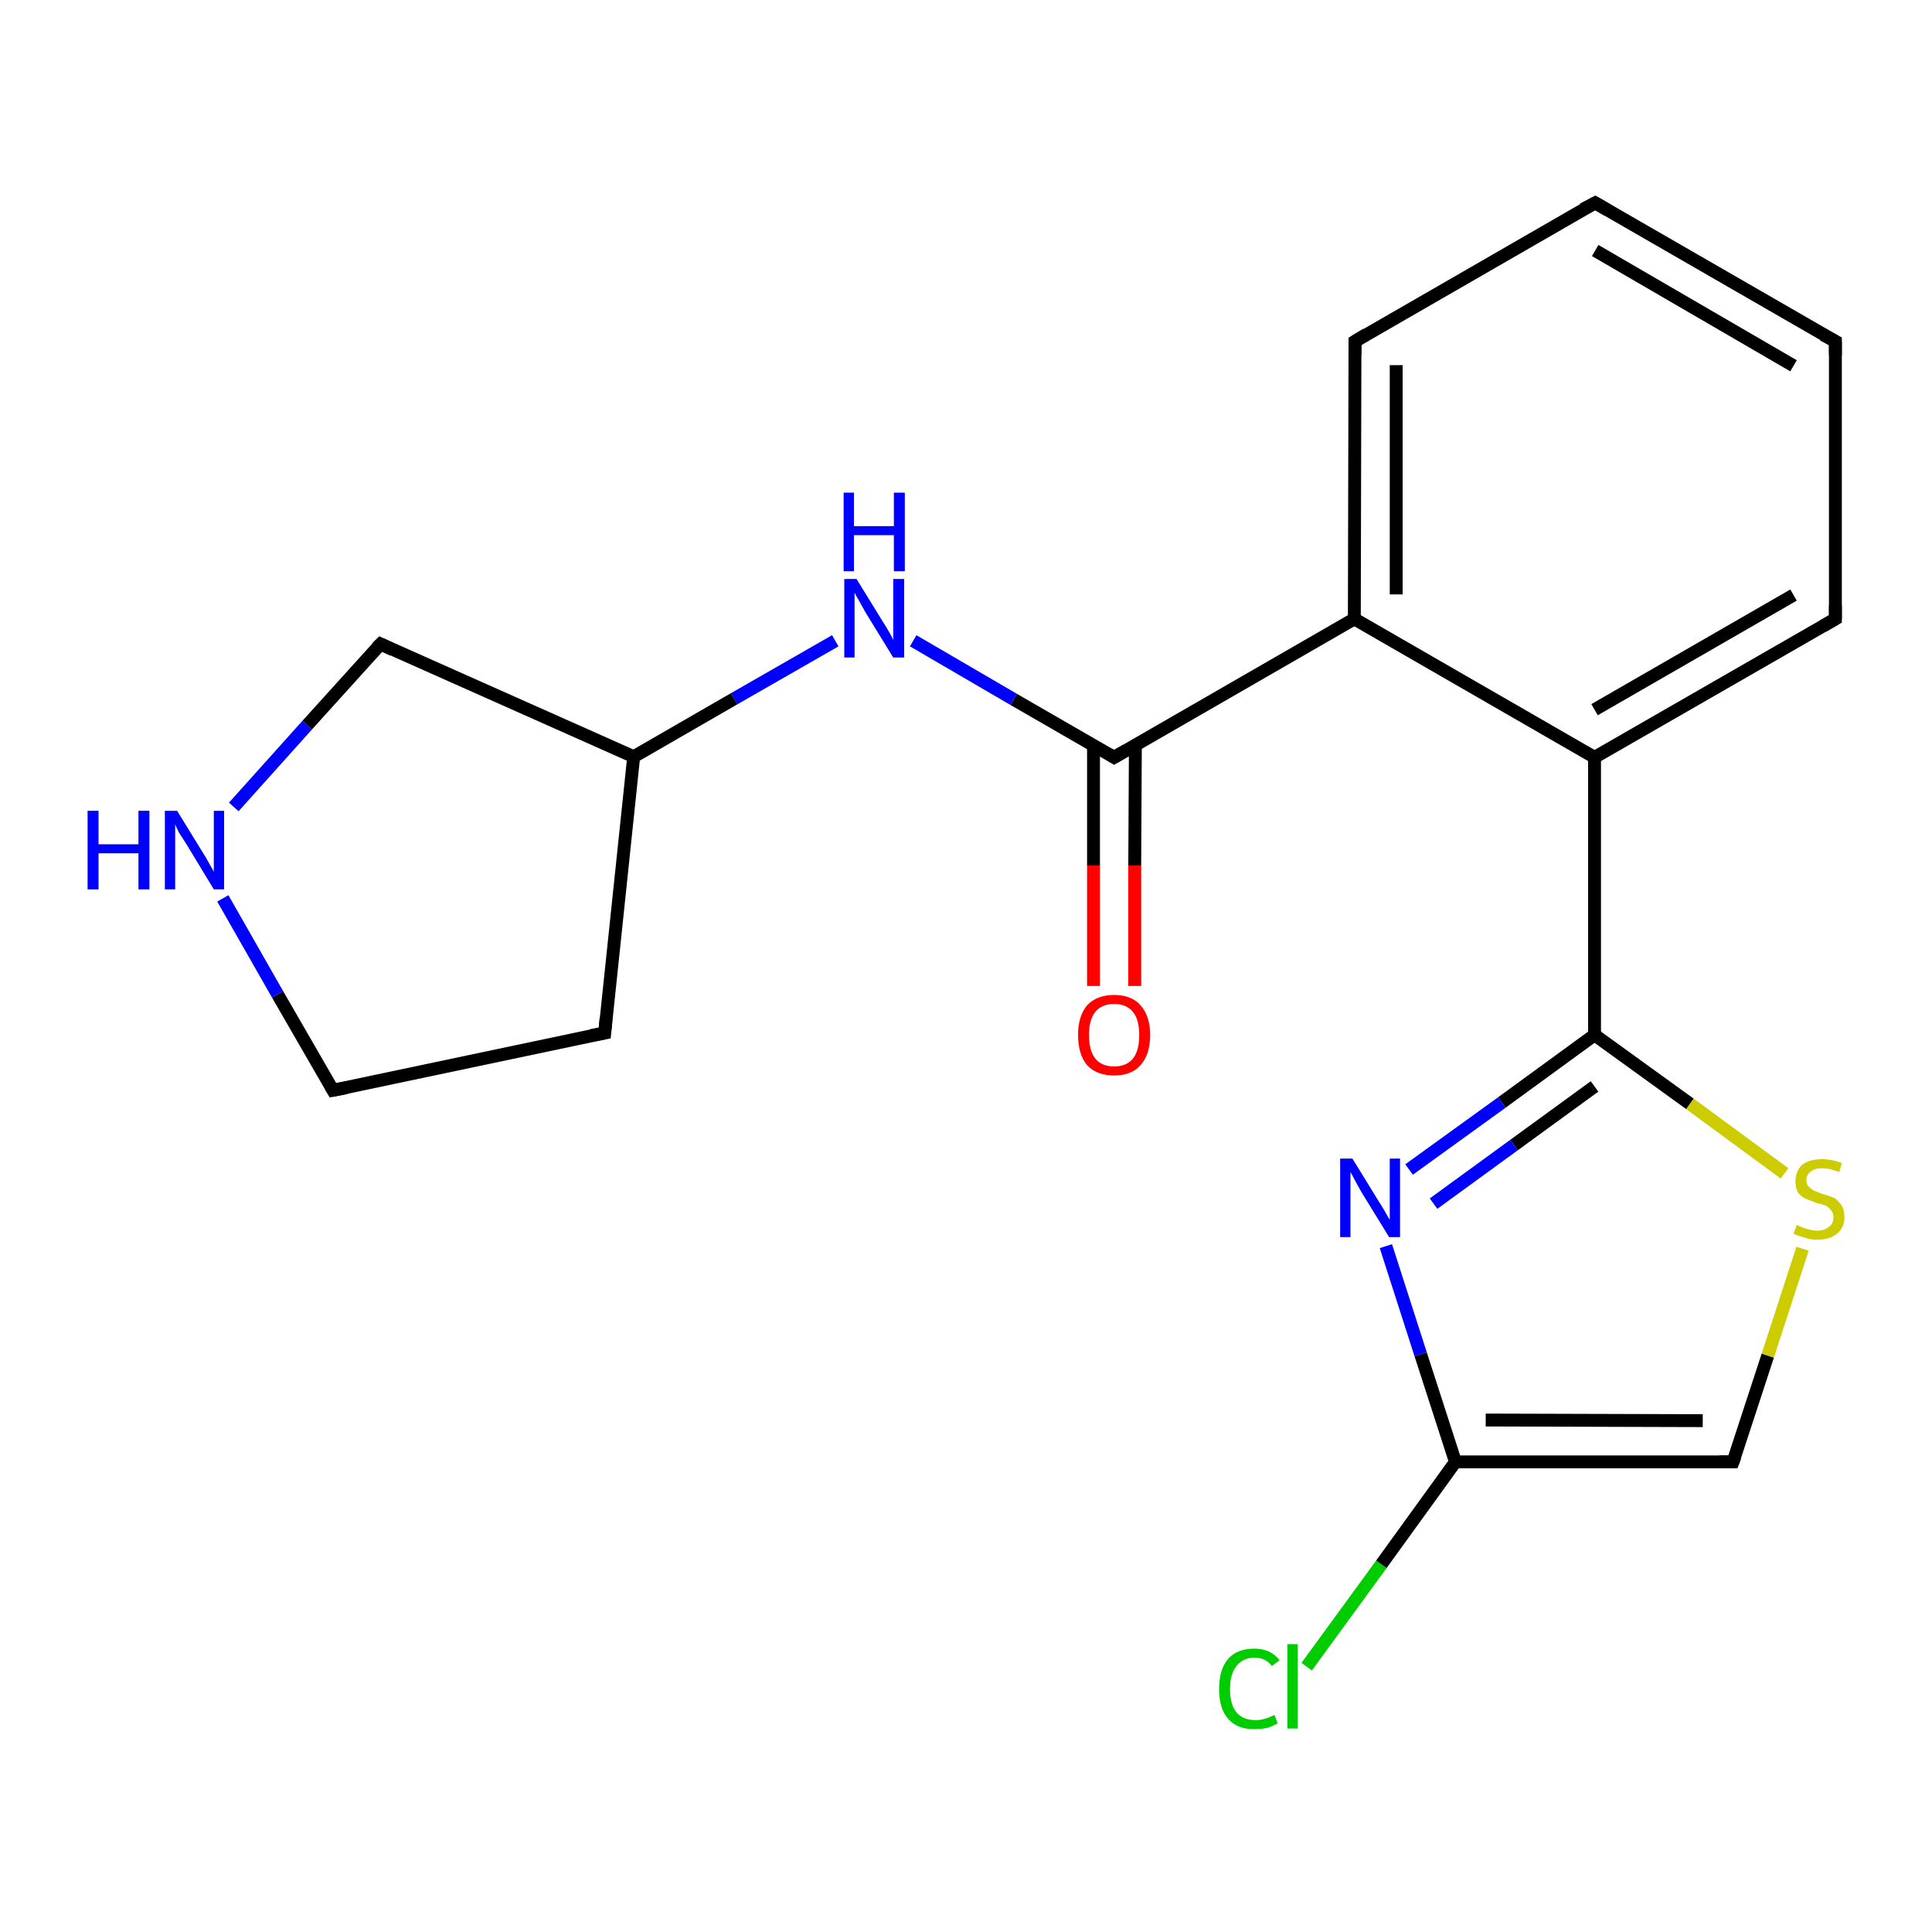 <?xml version='1.0' encoding='iso-8859-1'?>
<svg version='1.1' baseProfile='full'
              xmlns='http://www.w3.org/2000/svg'
                      xmlns:rdkit='http://www.rdkit.org/xml'
                      xmlns:xlink='http://www.w3.org/1999/xlink'
                  xml:space='preserve'
width='300px' height='300px' viewBox='0 0 300 300'>
<!-- END OF HEADER -->
<rect style='opacity:1.0;fill:#FFFFFF;stroke:none' width='300.0' height='300.0' x='0.0' y='0.0'> </rect>
<path class='bond-0 atom-0 atom-1' d='M 202.9,258.8 L 214.5,242.9' style='fill:none;fill-rule:evenodd;stroke:#00CC00;stroke-width:2.0px;stroke-linecap:butt;stroke-linejoin:miter;stroke-opacity:1' />
<path class='bond-0 atom-0 atom-1' d='M 214.5,242.9 L 226.0,227.0' style='fill:none;fill-rule:evenodd;stroke:#000000;stroke-width:2.0px;stroke-linecap:butt;stroke-linejoin:miter;stroke-opacity:1' />
<path class='bond-1 atom-1 atom-2' d='M 226.0,227.0 L 269.1,227.0' style='fill:none;fill-rule:evenodd;stroke:#000000;stroke-width:2.0px;stroke-linecap:butt;stroke-linejoin:miter;stroke-opacity:1' />
<path class='bond-1 atom-1 atom-2' d='M 230.7,220.5 L 264.4,220.6' style='fill:none;fill-rule:evenodd;stroke:#000000;stroke-width:2.0px;stroke-linecap:butt;stroke-linejoin:miter;stroke-opacity:1' />
<path class='bond-2 atom-2 atom-3' d='M 269.1,227.0 L 274.5,210.5' style='fill:none;fill-rule:evenodd;stroke:#000000;stroke-width:2.0px;stroke-linecap:butt;stroke-linejoin:miter;stroke-opacity:1' />
<path class='bond-2 atom-2 atom-3' d='M 274.5,210.5 L 279.9,193.9' style='fill:none;fill-rule:evenodd;stroke:#CCCC00;stroke-width:2.0px;stroke-linecap:butt;stroke-linejoin:miter;stroke-opacity:1' />
<path class='bond-3 atom-3 atom-4' d='M 277.1,182.2 L 262.4,171.4' style='fill:none;fill-rule:evenodd;stroke:#CCCC00;stroke-width:2.0px;stroke-linecap:butt;stroke-linejoin:miter;stroke-opacity:1' />
<path class='bond-3 atom-3 atom-4' d='M 262.4,171.4 L 247.6,160.7' style='fill:none;fill-rule:evenodd;stroke:#000000;stroke-width:2.0px;stroke-linecap:butt;stroke-linejoin:miter;stroke-opacity:1' />
<path class='bond-4 atom-4 atom-5' d='M 247.6,160.7 L 233.2,171.2' style='fill:none;fill-rule:evenodd;stroke:#000000;stroke-width:2.0px;stroke-linecap:butt;stroke-linejoin:miter;stroke-opacity:1' />
<path class='bond-4 atom-4 atom-5' d='M 233.2,171.2 L 218.8,181.6' style='fill:none;fill-rule:evenodd;stroke:#0000FF;stroke-width:2.0px;stroke-linecap:butt;stroke-linejoin:miter;stroke-opacity:1' />
<path class='bond-4 atom-4 atom-5' d='M 247.6,168.7 L 235.1,177.8' style='fill:none;fill-rule:evenodd;stroke:#000000;stroke-width:2.0px;stroke-linecap:butt;stroke-linejoin:miter;stroke-opacity:1' />
<path class='bond-4 atom-4 atom-5' d='M 235.1,177.8 L 222.6,186.9' style='fill:none;fill-rule:evenodd;stroke:#0000FF;stroke-width:2.0px;stroke-linecap:butt;stroke-linejoin:miter;stroke-opacity:1' />
<path class='bond-5 atom-4 atom-6' d='M 247.6,160.7 L 247.6,117.6' style='fill:none;fill-rule:evenodd;stroke:#000000;stroke-width:2.0px;stroke-linecap:butt;stroke-linejoin:miter;stroke-opacity:1' />
<path class='bond-6 atom-6 atom-7' d='M 247.6,117.6 L 285.0,96.1' style='fill:none;fill-rule:evenodd;stroke:#000000;stroke-width:2.0px;stroke-linecap:butt;stroke-linejoin:miter;stroke-opacity:1' />
<path class='bond-6 atom-6 atom-7' d='M 247.6,110.2 L 278.5,92.4' style='fill:none;fill-rule:evenodd;stroke:#000000;stroke-width:2.0px;stroke-linecap:butt;stroke-linejoin:miter;stroke-opacity:1' />
<path class='bond-7 atom-7 atom-8' d='M 285.0,96.1 L 285.0,53.0' style='fill:none;fill-rule:evenodd;stroke:#000000;stroke-width:2.0px;stroke-linecap:butt;stroke-linejoin:miter;stroke-opacity:1' />
<path class='bond-8 atom-8 atom-9' d='M 285.0,53.0 L 247.7,31.5' style='fill:none;fill-rule:evenodd;stroke:#000000;stroke-width:2.0px;stroke-linecap:butt;stroke-linejoin:miter;stroke-opacity:1' />
<path class='bond-8 atom-8 atom-9' d='M 278.5,56.8 L 247.7,38.9' style='fill:none;fill-rule:evenodd;stroke:#000000;stroke-width:2.0px;stroke-linecap:butt;stroke-linejoin:miter;stroke-opacity:1' />
<path class='bond-9 atom-9 atom-10' d='M 247.7,31.5 L 210.4,53.0' style='fill:none;fill-rule:evenodd;stroke:#000000;stroke-width:2.0px;stroke-linecap:butt;stroke-linejoin:miter;stroke-opacity:1' />
<path class='bond-10 atom-10 atom-11' d='M 210.4,53.0 L 210.3,96.1' style='fill:none;fill-rule:evenodd;stroke:#000000;stroke-width:2.0px;stroke-linecap:butt;stroke-linejoin:miter;stroke-opacity:1' />
<path class='bond-10 atom-10 atom-11' d='M 216.8,56.7 L 216.8,92.3' style='fill:none;fill-rule:evenodd;stroke:#000000;stroke-width:2.0px;stroke-linecap:butt;stroke-linejoin:miter;stroke-opacity:1' />
<path class='bond-11 atom-11 atom-12' d='M 210.3,96.1 L 173.0,117.6' style='fill:none;fill-rule:evenodd;stroke:#000000;stroke-width:2.0px;stroke-linecap:butt;stroke-linejoin:miter;stroke-opacity:1' />
<path class='bond-12 atom-12 atom-13' d='M 169.8,115.7 L 169.8,134.4' style='fill:none;fill-rule:evenodd;stroke:#000000;stroke-width:2.0px;stroke-linecap:butt;stroke-linejoin:miter;stroke-opacity:1' />
<path class='bond-12 atom-12 atom-13' d='M 169.8,134.4 L 169.8,153.1' style='fill:none;fill-rule:evenodd;stroke:#FF0000;stroke-width:2.0px;stroke-linecap:butt;stroke-linejoin:miter;stroke-opacity:1' />
<path class='bond-12 atom-12 atom-13' d='M 176.3,115.7 L 176.2,134.4' style='fill:none;fill-rule:evenodd;stroke:#000000;stroke-width:2.0px;stroke-linecap:butt;stroke-linejoin:miter;stroke-opacity:1' />
<path class='bond-12 atom-12 atom-13' d='M 176.2,134.4 L 176.2,153.1' style='fill:none;fill-rule:evenodd;stroke:#FF0000;stroke-width:2.0px;stroke-linecap:butt;stroke-linejoin:miter;stroke-opacity:1' />
<path class='bond-13 atom-12 atom-14' d='M 173.0,117.6 L 157.4,108.6' style='fill:none;fill-rule:evenodd;stroke:#000000;stroke-width:2.0px;stroke-linecap:butt;stroke-linejoin:miter;stroke-opacity:1' />
<path class='bond-13 atom-12 atom-14' d='M 157.4,108.6 L 141.8,99.5' style='fill:none;fill-rule:evenodd;stroke:#0000FF;stroke-width:2.0px;stroke-linecap:butt;stroke-linejoin:miter;stroke-opacity:1' />
<path class='bond-14 atom-14 atom-15' d='M 129.7,99.5 L 114.0,108.5' style='fill:none;fill-rule:evenodd;stroke:#0000FF;stroke-width:2.0px;stroke-linecap:butt;stroke-linejoin:miter;stroke-opacity:1' />
<path class='bond-14 atom-14 atom-15' d='M 114.0,108.5 L 98.4,117.5' style='fill:none;fill-rule:evenodd;stroke:#000000;stroke-width:2.0px;stroke-linecap:butt;stroke-linejoin:miter;stroke-opacity:1' />
<path class='bond-15 atom-15 atom-16' d='M 98.4,117.5 L 93.9,160.4' style='fill:none;fill-rule:evenodd;stroke:#000000;stroke-width:2.0px;stroke-linecap:butt;stroke-linejoin:miter;stroke-opacity:1' />
<path class='bond-16 atom-16 atom-17' d='M 93.9,160.4 L 51.7,169.3' style='fill:none;fill-rule:evenodd;stroke:#000000;stroke-width:2.0px;stroke-linecap:butt;stroke-linejoin:miter;stroke-opacity:1' />
<path class='bond-17 atom-17 atom-18' d='M 51.7,169.3 L 43.1,154.4' style='fill:none;fill-rule:evenodd;stroke:#000000;stroke-width:2.0px;stroke-linecap:butt;stroke-linejoin:miter;stroke-opacity:1' />
<path class='bond-17 atom-17 atom-18' d='M 43.1,154.4 L 34.6,139.5' style='fill:none;fill-rule:evenodd;stroke:#0000FF;stroke-width:2.0px;stroke-linecap:butt;stroke-linejoin:miter;stroke-opacity:1' />
<path class='bond-18 atom-18 atom-19' d='M 36.3,125.3 L 47.7,112.6' style='fill:none;fill-rule:evenodd;stroke:#0000FF;stroke-width:2.0px;stroke-linecap:butt;stroke-linejoin:miter;stroke-opacity:1' />
<path class='bond-18 atom-18 atom-19' d='M 47.7,112.6 L 59.1,100.0' style='fill:none;fill-rule:evenodd;stroke:#000000;stroke-width:2.0px;stroke-linecap:butt;stroke-linejoin:miter;stroke-opacity:1' />
<path class='bond-19 atom-5 atom-1' d='M 215.2,193.5 L 220.6,210.3' style='fill:none;fill-rule:evenodd;stroke:#0000FF;stroke-width:2.0px;stroke-linecap:butt;stroke-linejoin:miter;stroke-opacity:1' />
<path class='bond-19 atom-5 atom-1' d='M 220.6,210.3 L 226.0,227.0' style='fill:none;fill-rule:evenodd;stroke:#000000;stroke-width:2.0px;stroke-linecap:butt;stroke-linejoin:miter;stroke-opacity:1' />
<path class='bond-20 atom-11 atom-6' d='M 210.3,96.1 L 247.6,117.6' style='fill:none;fill-rule:evenodd;stroke:#000000;stroke-width:2.0px;stroke-linecap:butt;stroke-linejoin:miter;stroke-opacity:1' />
<path class='bond-21 atom-19 atom-15' d='M 59.1,100.0 L 98.4,117.5' style='fill:none;fill-rule:evenodd;stroke:#000000;stroke-width:2.0px;stroke-linecap:butt;stroke-linejoin:miter;stroke-opacity:1' />
<path d='M 267.0,227.0 L 269.1,227.0 L 269.4,226.2' style='fill:none;stroke:#000000;stroke-width:2.0px;stroke-linecap:butt;stroke-linejoin:miter;stroke-opacity:1;' />
<path d='M 283.1,97.2 L 285.0,96.1 L 285.0,94.0' style='fill:none;stroke:#000000;stroke-width:2.0px;stroke-linecap:butt;stroke-linejoin:miter;stroke-opacity:1;' />
<path d='M 285.0,55.2 L 285.0,53.0 L 283.1,52.0' style='fill:none;stroke:#000000;stroke-width:2.0px;stroke-linecap:butt;stroke-linejoin:miter;stroke-opacity:1;' />
<path d='M 249.6,32.6 L 247.7,31.5 L 245.8,32.5' style='fill:none;stroke:#000000;stroke-width:2.0px;stroke-linecap:butt;stroke-linejoin:miter;stroke-opacity:1;' />
<path d='M 212.2,51.9 L 210.4,53.0 L 210.4,55.1' style='fill:none;stroke:#000000;stroke-width:2.0px;stroke-linecap:butt;stroke-linejoin:miter;stroke-opacity:1;' />
<path d='M 174.9,116.5 L 173.0,117.6 L 172.2,117.1' style='fill:none;stroke:#000000;stroke-width:2.0px;stroke-linecap:butt;stroke-linejoin:miter;stroke-opacity:1;' />
<path d='M 94.1,158.2 L 93.9,160.4 L 91.8,160.8' style='fill:none;stroke:#000000;stroke-width:2.0px;stroke-linecap:butt;stroke-linejoin:miter;stroke-opacity:1;' />
<path d='M 53.8,168.9 L 51.7,169.3 L 51.3,168.6' style='fill:none;stroke:#000000;stroke-width:2.0px;stroke-linecap:butt;stroke-linejoin:miter;stroke-opacity:1;' />
<path d='M 58.5,100.6 L 59.1,100.0 L 61.0,100.9' style='fill:none;stroke:#000000;stroke-width:2.0px;stroke-linecap:butt;stroke-linejoin:miter;stroke-opacity:1;' />
<path class='atom-0' d='M 189.3 262.3
Q 189.3 259.2, 190.7 257.6
Q 192.1 256.0, 194.8 256.0
Q 197.3 256.0, 198.7 257.8
L 197.5 258.7
Q 196.5 257.4, 194.8 257.4
Q 193.0 257.4, 192.0 258.7
Q 191.0 259.9, 191.0 262.3
Q 191.0 264.7, 192.0 265.9
Q 193.0 267.1, 195.0 267.1
Q 196.3 267.1, 197.9 266.3
L 198.4 267.6
Q 197.7 268.0, 196.8 268.3
Q 195.8 268.5, 194.7 268.5
Q 192.1 268.5, 190.7 266.9
Q 189.3 265.3, 189.3 262.3
' fill='#00CC00'/>
<path class='atom-0' d='M 199.9 255.3
L 201.5 255.3
L 201.5 268.4
L 199.9 268.4
L 199.9 255.3
' fill='#00CC00'/>
<path class='atom-3' d='M 279.0 190.2
Q 279.1 190.3, 279.7 190.5
Q 280.3 190.8, 280.9 190.9
Q 281.5 191.1, 282.2 191.1
Q 283.3 191.1, 284.0 190.5
Q 284.7 190.0, 284.7 189.0
Q 284.7 188.3, 284.3 187.9
Q 284.0 187.5, 283.5 187.2
Q 283.0 187.0, 282.1 186.8
Q 281.0 186.4, 280.3 186.1
Q 279.7 185.8, 279.2 185.2
Q 278.8 184.5, 278.8 183.4
Q 278.8 181.9, 279.8 180.9
Q 280.9 180.0, 283.0 180.0
Q 284.4 180.0, 286.0 180.6
L 285.6 182.0
Q 284.1 181.4, 283.0 181.4
Q 281.8 181.4, 281.2 181.9
Q 280.5 182.4, 280.5 183.2
Q 280.5 183.9, 280.8 184.2
Q 281.2 184.6, 281.7 184.9
Q 282.2 185.1, 283.0 185.4
Q 284.1 185.7, 284.8 186.0
Q 285.4 186.4, 285.9 187.1
Q 286.4 187.8, 286.4 189.0
Q 286.4 190.7, 285.2 191.6
Q 284.1 192.5, 282.2 192.5
Q 281.1 192.5, 280.3 192.2
Q 279.5 192.0, 278.5 191.6
L 279.0 190.2
' fill='#CCCC00'/>
<path class='atom-5' d='M 210.0 179.9
L 214.0 186.4
Q 214.4 187.0, 215.1 188.2
Q 215.7 189.3, 215.8 189.4
L 215.8 179.9
L 217.4 179.9
L 217.4 192.1
L 215.7 192.1
L 211.4 185.1
Q 210.9 184.2, 210.4 183.3
Q 209.9 182.3, 209.7 182.0
L 209.7 192.1
L 208.1 192.1
L 208.1 179.9
L 210.0 179.9
' fill='#0000FF'/>
<path class='atom-13' d='M 167.4 160.7
Q 167.4 157.8, 168.8 156.1
Q 170.3 154.5, 173.0 154.5
Q 175.7 154.5, 177.1 156.1
Q 178.6 157.8, 178.6 160.7
Q 178.6 163.7, 177.1 165.4
Q 175.7 167.0, 173.0 167.0
Q 170.3 167.0, 168.8 165.4
Q 167.4 163.7, 167.4 160.7
M 173.0 165.6
Q 174.9 165.6, 175.9 164.4
Q 176.9 163.2, 176.9 160.7
Q 176.9 158.3, 175.9 157.1
Q 174.9 155.9, 173.0 155.9
Q 171.1 155.9, 170.1 157.1
Q 169.1 158.3, 169.1 160.7
Q 169.1 163.2, 170.1 164.4
Q 171.1 165.6, 173.0 165.6
' fill='#FF0000'/>
<path class='atom-14' d='M 133.0 89.9
L 137.0 96.4
Q 137.4 97.0, 138.1 98.2
Q 138.7 99.3, 138.7 99.4
L 138.7 89.9
L 140.4 89.9
L 140.4 102.1
L 138.7 102.1
L 134.4 95.1
Q 133.9 94.2, 133.4 93.3
Q 132.8 92.3, 132.7 92.0
L 132.7 102.1
L 131.1 102.1
L 131.1 89.9
L 133.0 89.9
' fill='#0000FF'/>
<path class='atom-14' d='M 131.0 76.5
L 132.6 76.5
L 132.6 81.7
L 138.8 81.7
L 138.8 76.5
L 140.5 76.5
L 140.5 88.7
L 138.8 88.7
L 138.8 83.1
L 132.6 83.1
L 132.6 88.7
L 131.0 88.7
L 131.0 76.5
' fill='#0000FF'/>
<path class='atom-18' d='M 13.6 125.9
L 15.3 125.9
L 15.3 131.1
L 21.5 131.1
L 21.5 125.9
L 23.2 125.9
L 23.2 138.1
L 21.5 138.1
L 21.5 132.5
L 15.3 132.5
L 15.3 138.1
L 13.6 138.1
L 13.6 125.9
' fill='#0000FF'/>
<path class='atom-18' d='M 27.5 125.9
L 31.5 132.4
Q 31.9 133.0, 32.5 134.1
Q 33.2 135.3, 33.2 135.4
L 33.2 125.9
L 34.8 125.9
L 34.8 138.1
L 33.2 138.1
L 28.9 131.0
Q 28.4 130.2, 27.8 129.3
Q 27.3 128.3, 27.2 128.0
L 27.2 138.1
L 25.6 138.1
L 25.6 125.9
L 27.5 125.9
' fill='#0000FF'/>
</svg>
